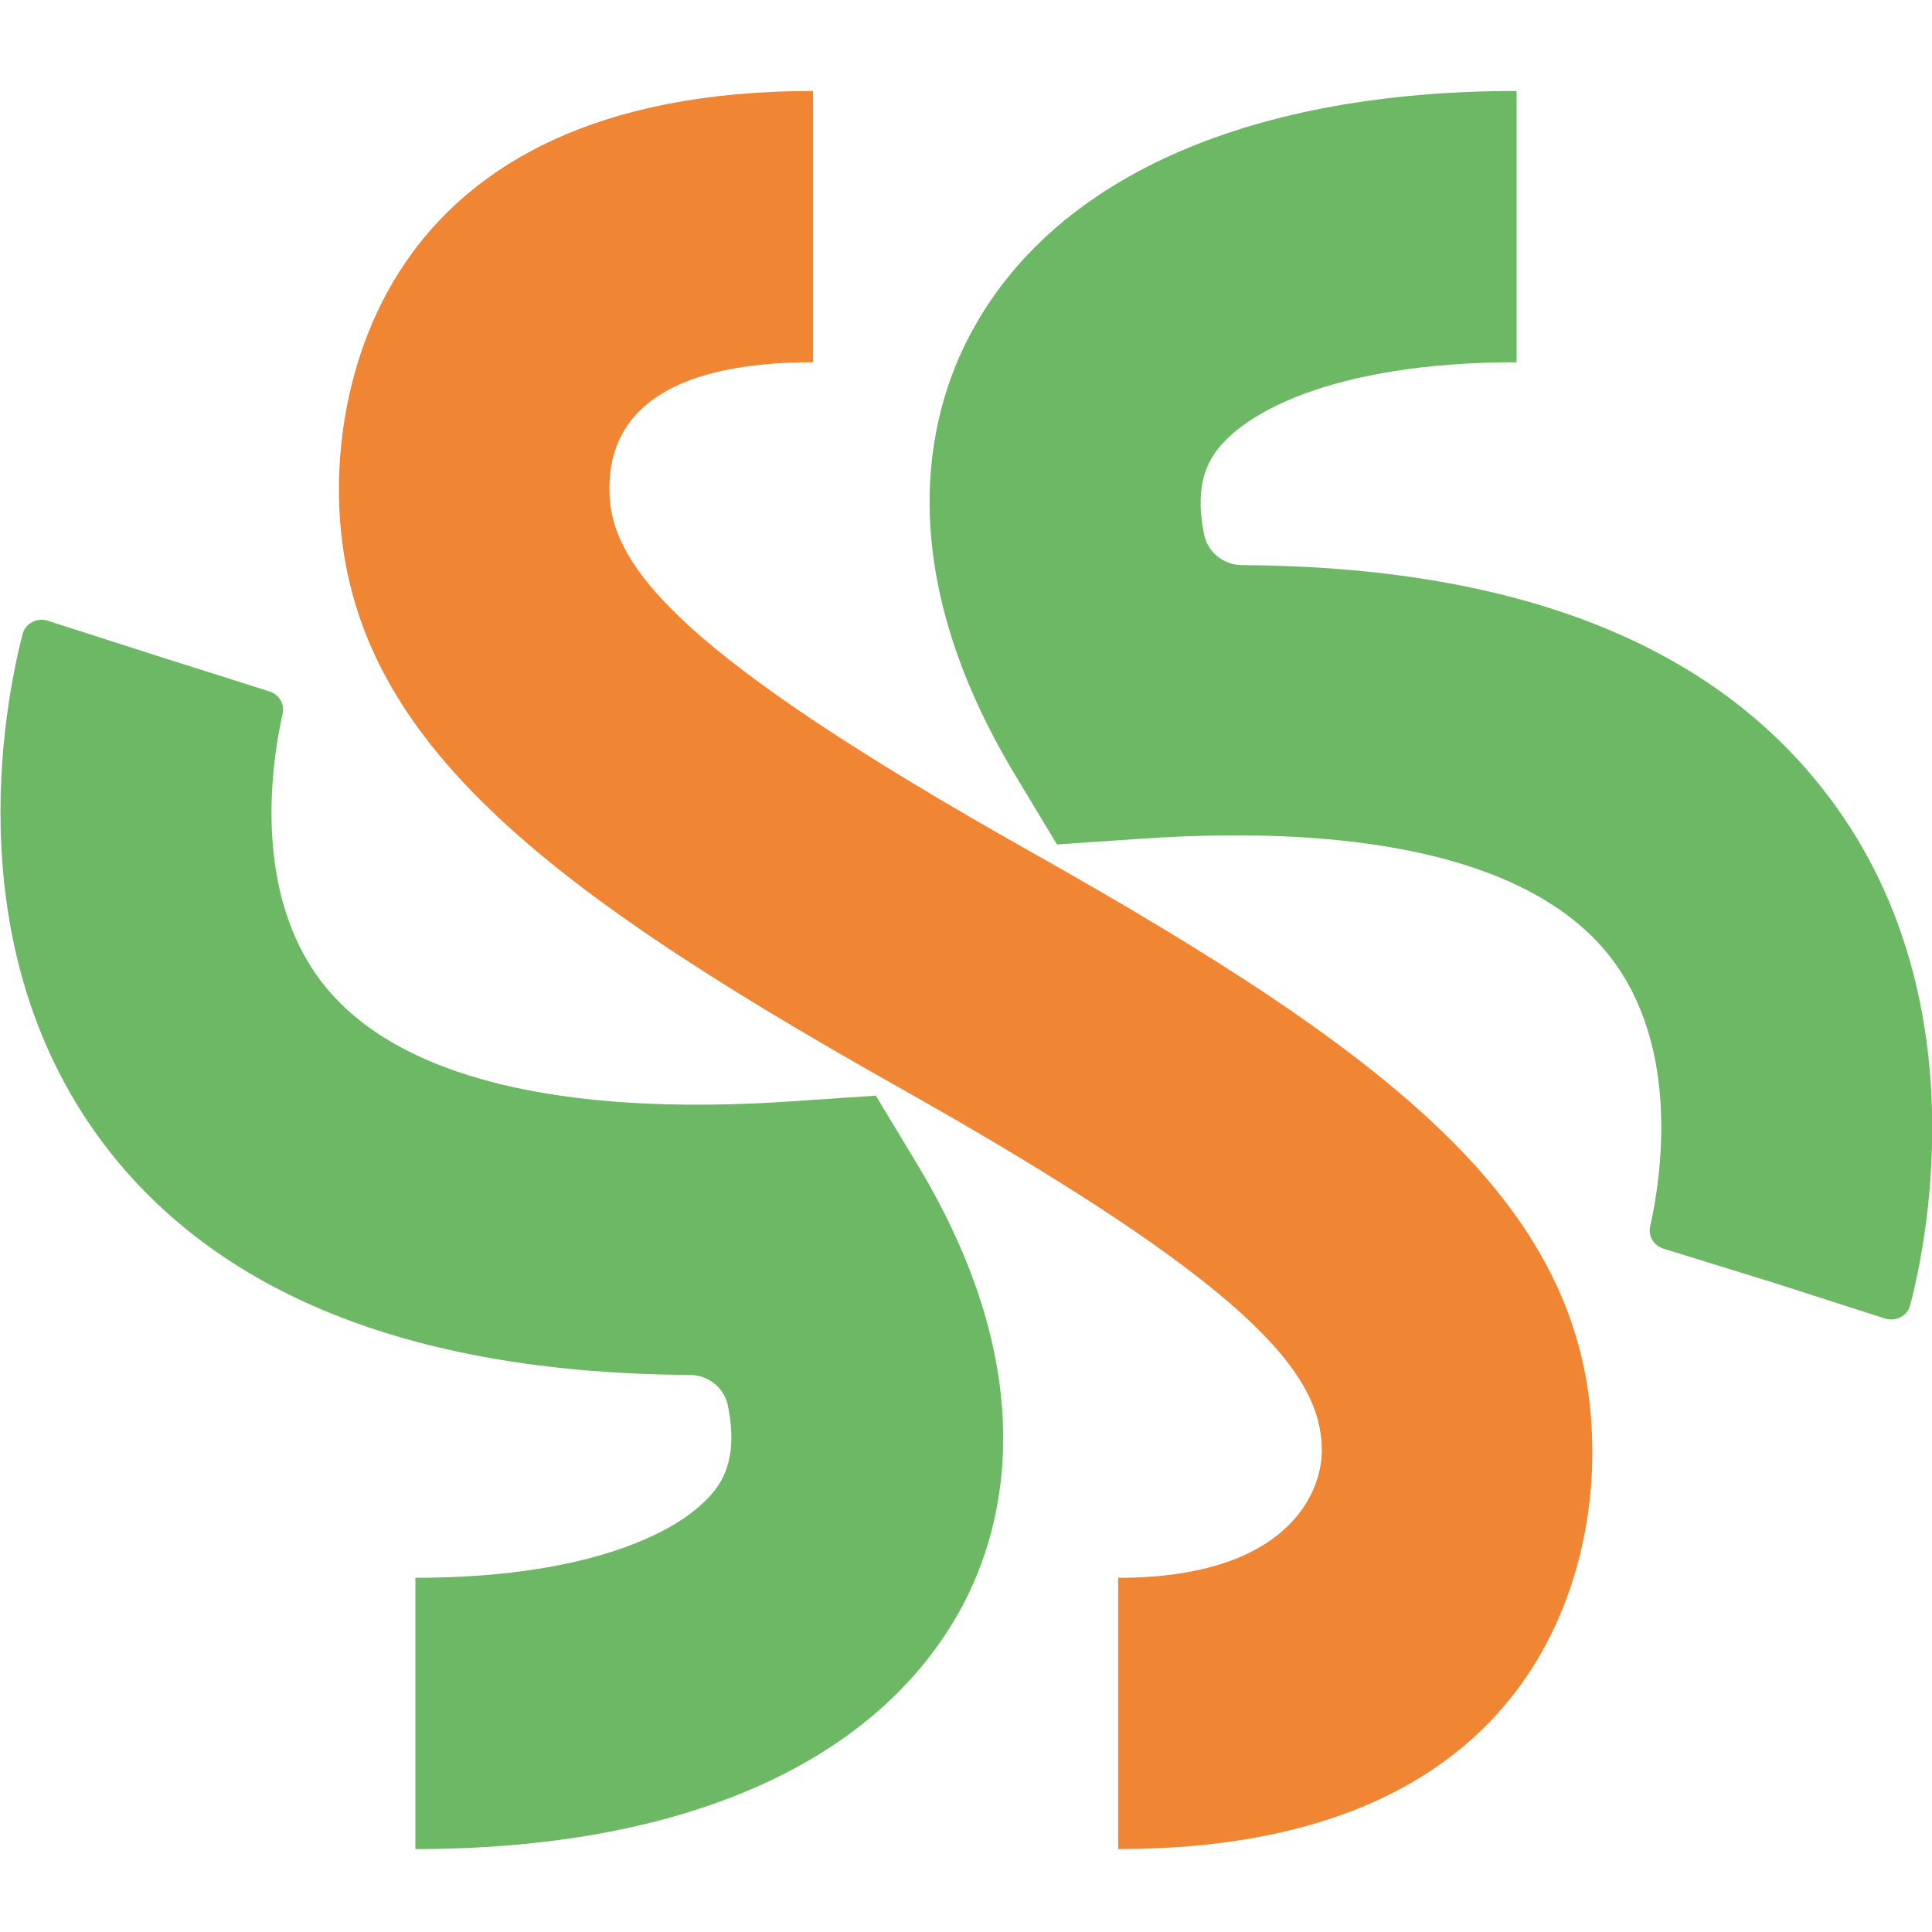 <?xml version="1.0" encoding="utf-8"?>
<!-- Generator: Adobe Illustrator 27.8.1, SVG Export Plug-In . SVG Version: 6.00 Build 0)  -->
<svg version="1.1" id="Camada_2_00000004522628803791382550000012186488987641622960_"
	 xmlns="http://www.w3.org/2000/svg" xmlns:xlink="http://www.w3.org/1999/xlink" x="0px" y="0px" viewBox="0 0 240 240"
	 style="enable-background:new 0 0 240 240;" xml:space="preserve">
<style type="text/css">
	.st0{fill:#F08533;}
	.st1{fill:#6DB864;}
</style>
<g>
	<g>
		<path class="st0" d="M138.9,229.7V196c21.1,0,25.3-10.6,25.3-15.8c0-9.6-8.8-20.5-52.5-45.1c-46.2-26-69.6-44.7-69.6-74.4
			c0-11.6,4.2-49.4,58.9-49.4V45c-23.5,0-25.3,10.6-25.3,15.8c0,9.6,8.8,20.5,52.5,45.1c46.2,26,69.6,44.7,69.6,74.4
			C197.9,191.8,193.6,229.7,138.9,229.7z"/>
	</g>
	<g>
		<g>
			<path class="st1" d="M51.6,229.7V196c23,0,34.9-6.5,38-12.1c1.5-2.7,1.5-6,0.8-9.4c-0.5-2.2-2.5-3.7-4.7-3.7
				c-33.5-0.2-57.8-9.5-72.2-27.9c-19-24.3-13-55.2-10.7-64.1c0.3-1.3,1.7-2.1,3.1-1.7l13.7,4.4l13.9,4.4c1.2,0.4,1.9,1.6,1.6,2.8
				c-1.3,5.8-3.9,22.2,5.1,33.6c9.1,11.5,29.3,16.5,58.3,14.5l10.3-0.7l5.3,8.8c16.3,27.2,10.1,46.5,4.9,55.6
				C108.3,219.3,84.4,229.7,51.6,229.7z"/>
		</g>
		<g>
			<path class="st1" d="M237.3,162.1c-0.3,1.3-1.7,2.1-3.1,1.7l-13.7-4.4l-13.9-4.3c-1.2-0.4-1.9-1.6-1.6-2.8
				c1.3-5.8,3.9-22.2-5.1-33.6c-9.1-11.5-29.3-16.5-58.3-14.5l-10.3,0.7l-5.3-8.8c-16.3-27.2-10.1-46.5-4.9-55.6
				c10.6-18.8,34.6-29.2,67.3-29.2V45c-23,0-34.9,6.5-38,12.1c-1.5,2.7-1.5,6-0.8,9.4c0.5,2.2,2.5,3.7,4.7,3.7
				c33.6,0.2,57.8,9.5,72.2,27.9C245.6,122.4,239.6,153.3,237.3,162.1z"/>
		</g>
	</g>
</g>
</svg>
